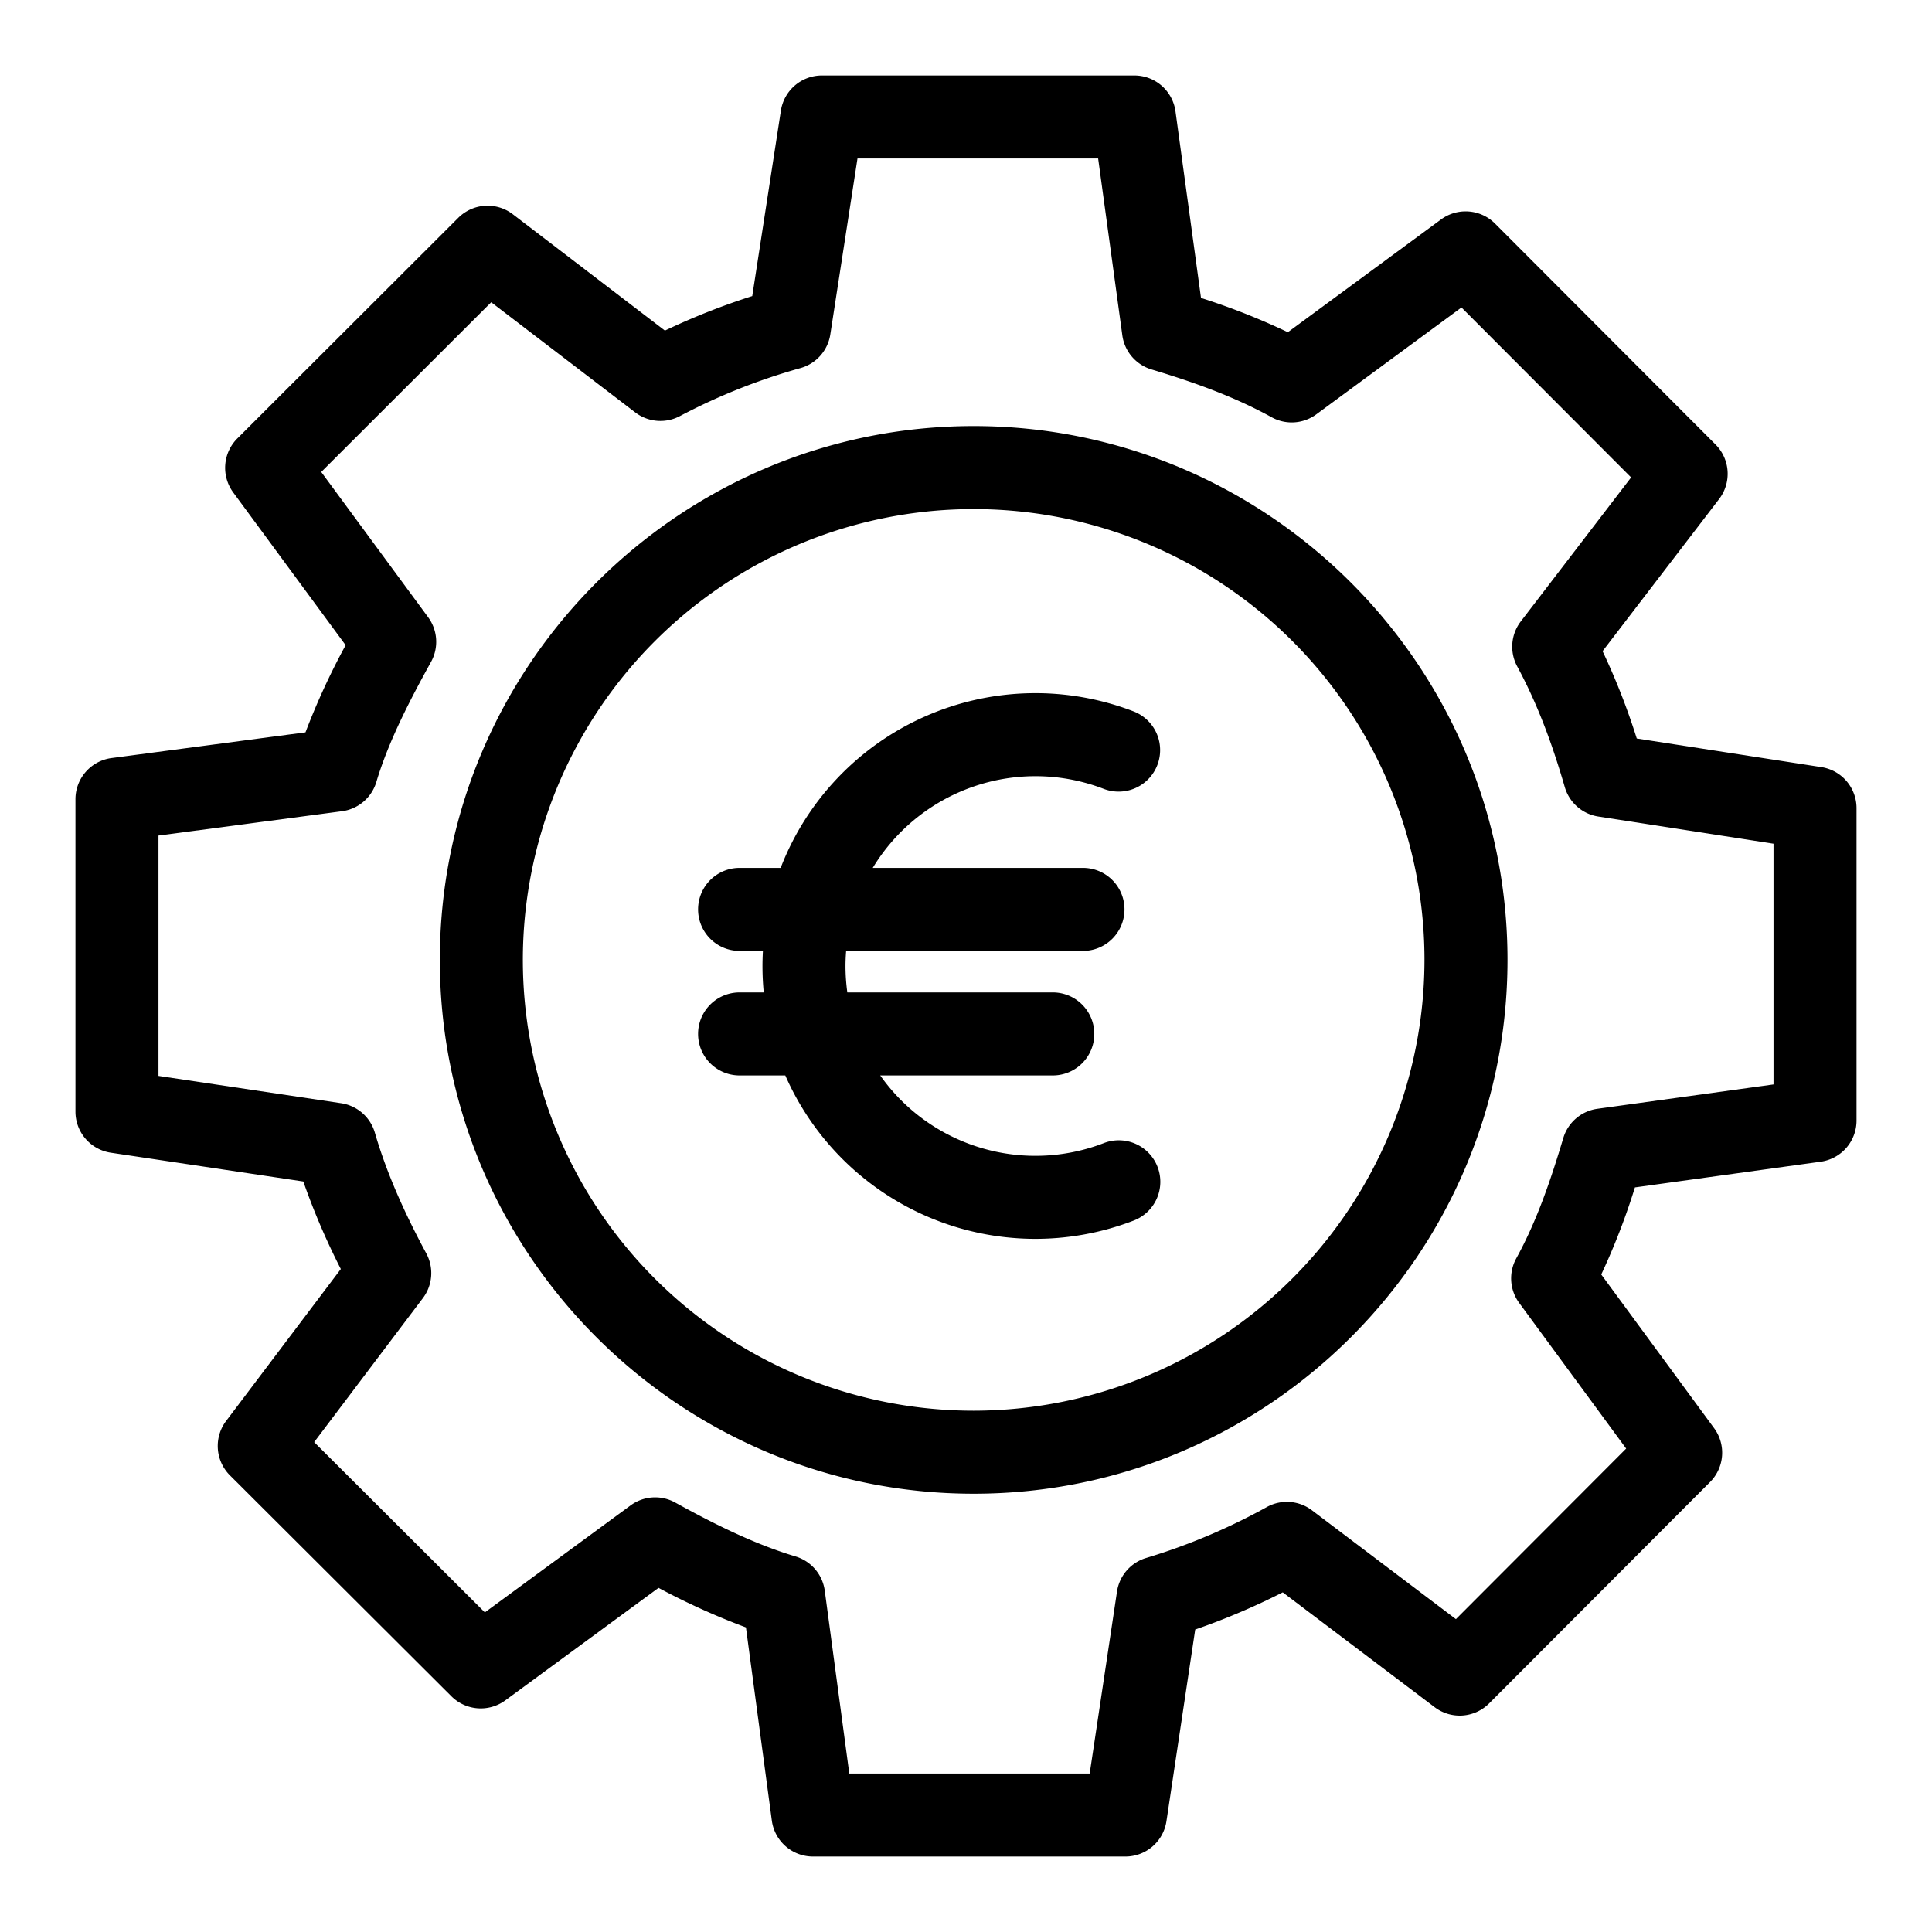 <?xml version="1.0" encoding="UTF-8"?>
<svg xmlns="http://www.w3.org/2000/svg" id="Layer_1" data-name="Layer 1" viewBox="0 0 512 512" width="512" height="512">
  <path d="M482.507,307.863a11,11,0,0,0,9.493-10.9v-82.8a11,11,0,0,0-9.315-10.87l-48.927-7.584a180.731,180.731,0,0,0-9.059-23.141l30.881-40.311a11,11,0,0,0-.946-14.46L396.193,59.244a11,11,0,0,0-14.307-1.088L341.292,88.041a180.4,180.4,0,0,0-23.014-9.085L311.516,29.51a11,11,0,0,0-10.9-9.51h-82.8a11,11,0,0,0-10.871,9.321l-7.588,49.14a183.642,183.642,0,0,0-23.145,9.149L135.9,56.776a11,11,0,0,0-14.456.953L62.893,116.2a11,11,0,0,0-1.087,14.3L91.6,170.979a188.115,188.115,0,0,0-10.643,23.1l-51.4,6.815A11,11,0,0,0,20,211.8V294.6a11,11,0,0,0,9.373,10.878l51.006,7.628a187.161,187.161,0,0,0,9.943,23.2L59.928,376.568a11,11,0,0,0,1.01,14.416l58.695,58.552a11,11,0,0,0,14.279,1.079l40.61-29.815a186.8,186.8,0,0,0,23.161,10.478l6.86,51.183a11,11,0,0,0,10.9,9.539h82.8a11,11,0,0,0,10.878-9.367l7.623-50.793a185.206,185.206,0,0,0,23.2-9.854l40.261,30.442a11,11,0,0,0,14.42-1l58.552-58.668a11,11,0,0,0,1.08-14.281l-29.91-40.73a180.239,180.239,0,0,0,8.925-23.075ZM402.6,345.288l28.349,38.6-45.115,45.2-38.161-28.854a11,11,0,0,0-11.858-.906,163.146,163.146,0,0,1-31.987,13.522,11,11,0,0,0-7.813,8.932L288.779,470H225.07l-6.5-48.452a11,11,0,0,0-7.745-9.076c-11.507-3.449-22.583-9.16-31.9-14.292a11,11,0,0,0-11.817.767L128.494,427.3,83.26,382.177l28.811-38.161a11,11,0,0,0,.9-11.852c-6.325-11.722-10.782-22.185-13.626-31.987a11,11,0,0,0-8.937-7.814L42,285.123V221.434l48.644-6.45a11,11,0,0,0,9.091-7.746c3.349-11.176,9.24-22.3,14.5-31.843a11,11,0,0,0-.775-11.829L85.132,125.079,130.178,80.1l38.164,29.193a11,11,0,0,0,11.907.943,161.633,161.633,0,0,1,31.988-12.714,11,11,0,0,0,7.805-8.885L227.244,42h63.775l6.409,46.862a11,11,0,0,0,7.74,9.047c13.4,4.016,23.216,7.924,31.838,12.674a11,11,0,0,0,11.829-.776l38.472-28.324,44.953,45.038-29.237,38.165a11,11,0,0,0-.949,11.913c4.915,9.107,8.922,19.271,12.61,31.986a11,11,0,0,0,8.879,7.806l46.437,7.2v63.794l-46.673,6.454a11,11,0,0,0-9.03,7.738c-3.163,10.552-6.862,21.72-12.467,31.9A11,11,0,0,0,402.6,345.288Z"></path>
  <path d="M258.032,112.913c-78.007,0-141.469,63.463-141.469,141.469S180.025,395.85,258.032,395.85,399.5,332.388,399.5,254.382,336.038,112.913,258.032,112.913Zm0,260.937A119.469,119.469,0,1,1,377.5,254.382,119.6,119.6,0,0,1,258.032,373.85Z"></path>
  <path d="M292.491,209.053a11,11,0,0,0,7.908-20.53A72.374,72.374,0,0,0,206.883,230H196a11,11,0,0,0,0,22h6.182c-.072,1.328-.117,2.66-.117,4q0,3.529.336,7H196a11,11,0,0,0,0,22h12.115a72.381,72.381,0,0,0,92.28,38.478,11,11,0,1,0-7.906-20.53A50.379,50.379,0,0,1,238.8,291.572,50.916,50.916,0,0,1,233.268,285H279a11,11,0,0,0,0-22H224.554a51.1,51.1,0,0,1-.489-7c0-1.343.067-2.675.17-4H287a11,11,0,0,0,0-22H231.287a50.414,50.414,0,0,1,61.2-20.947Z"></path>
</svg>
